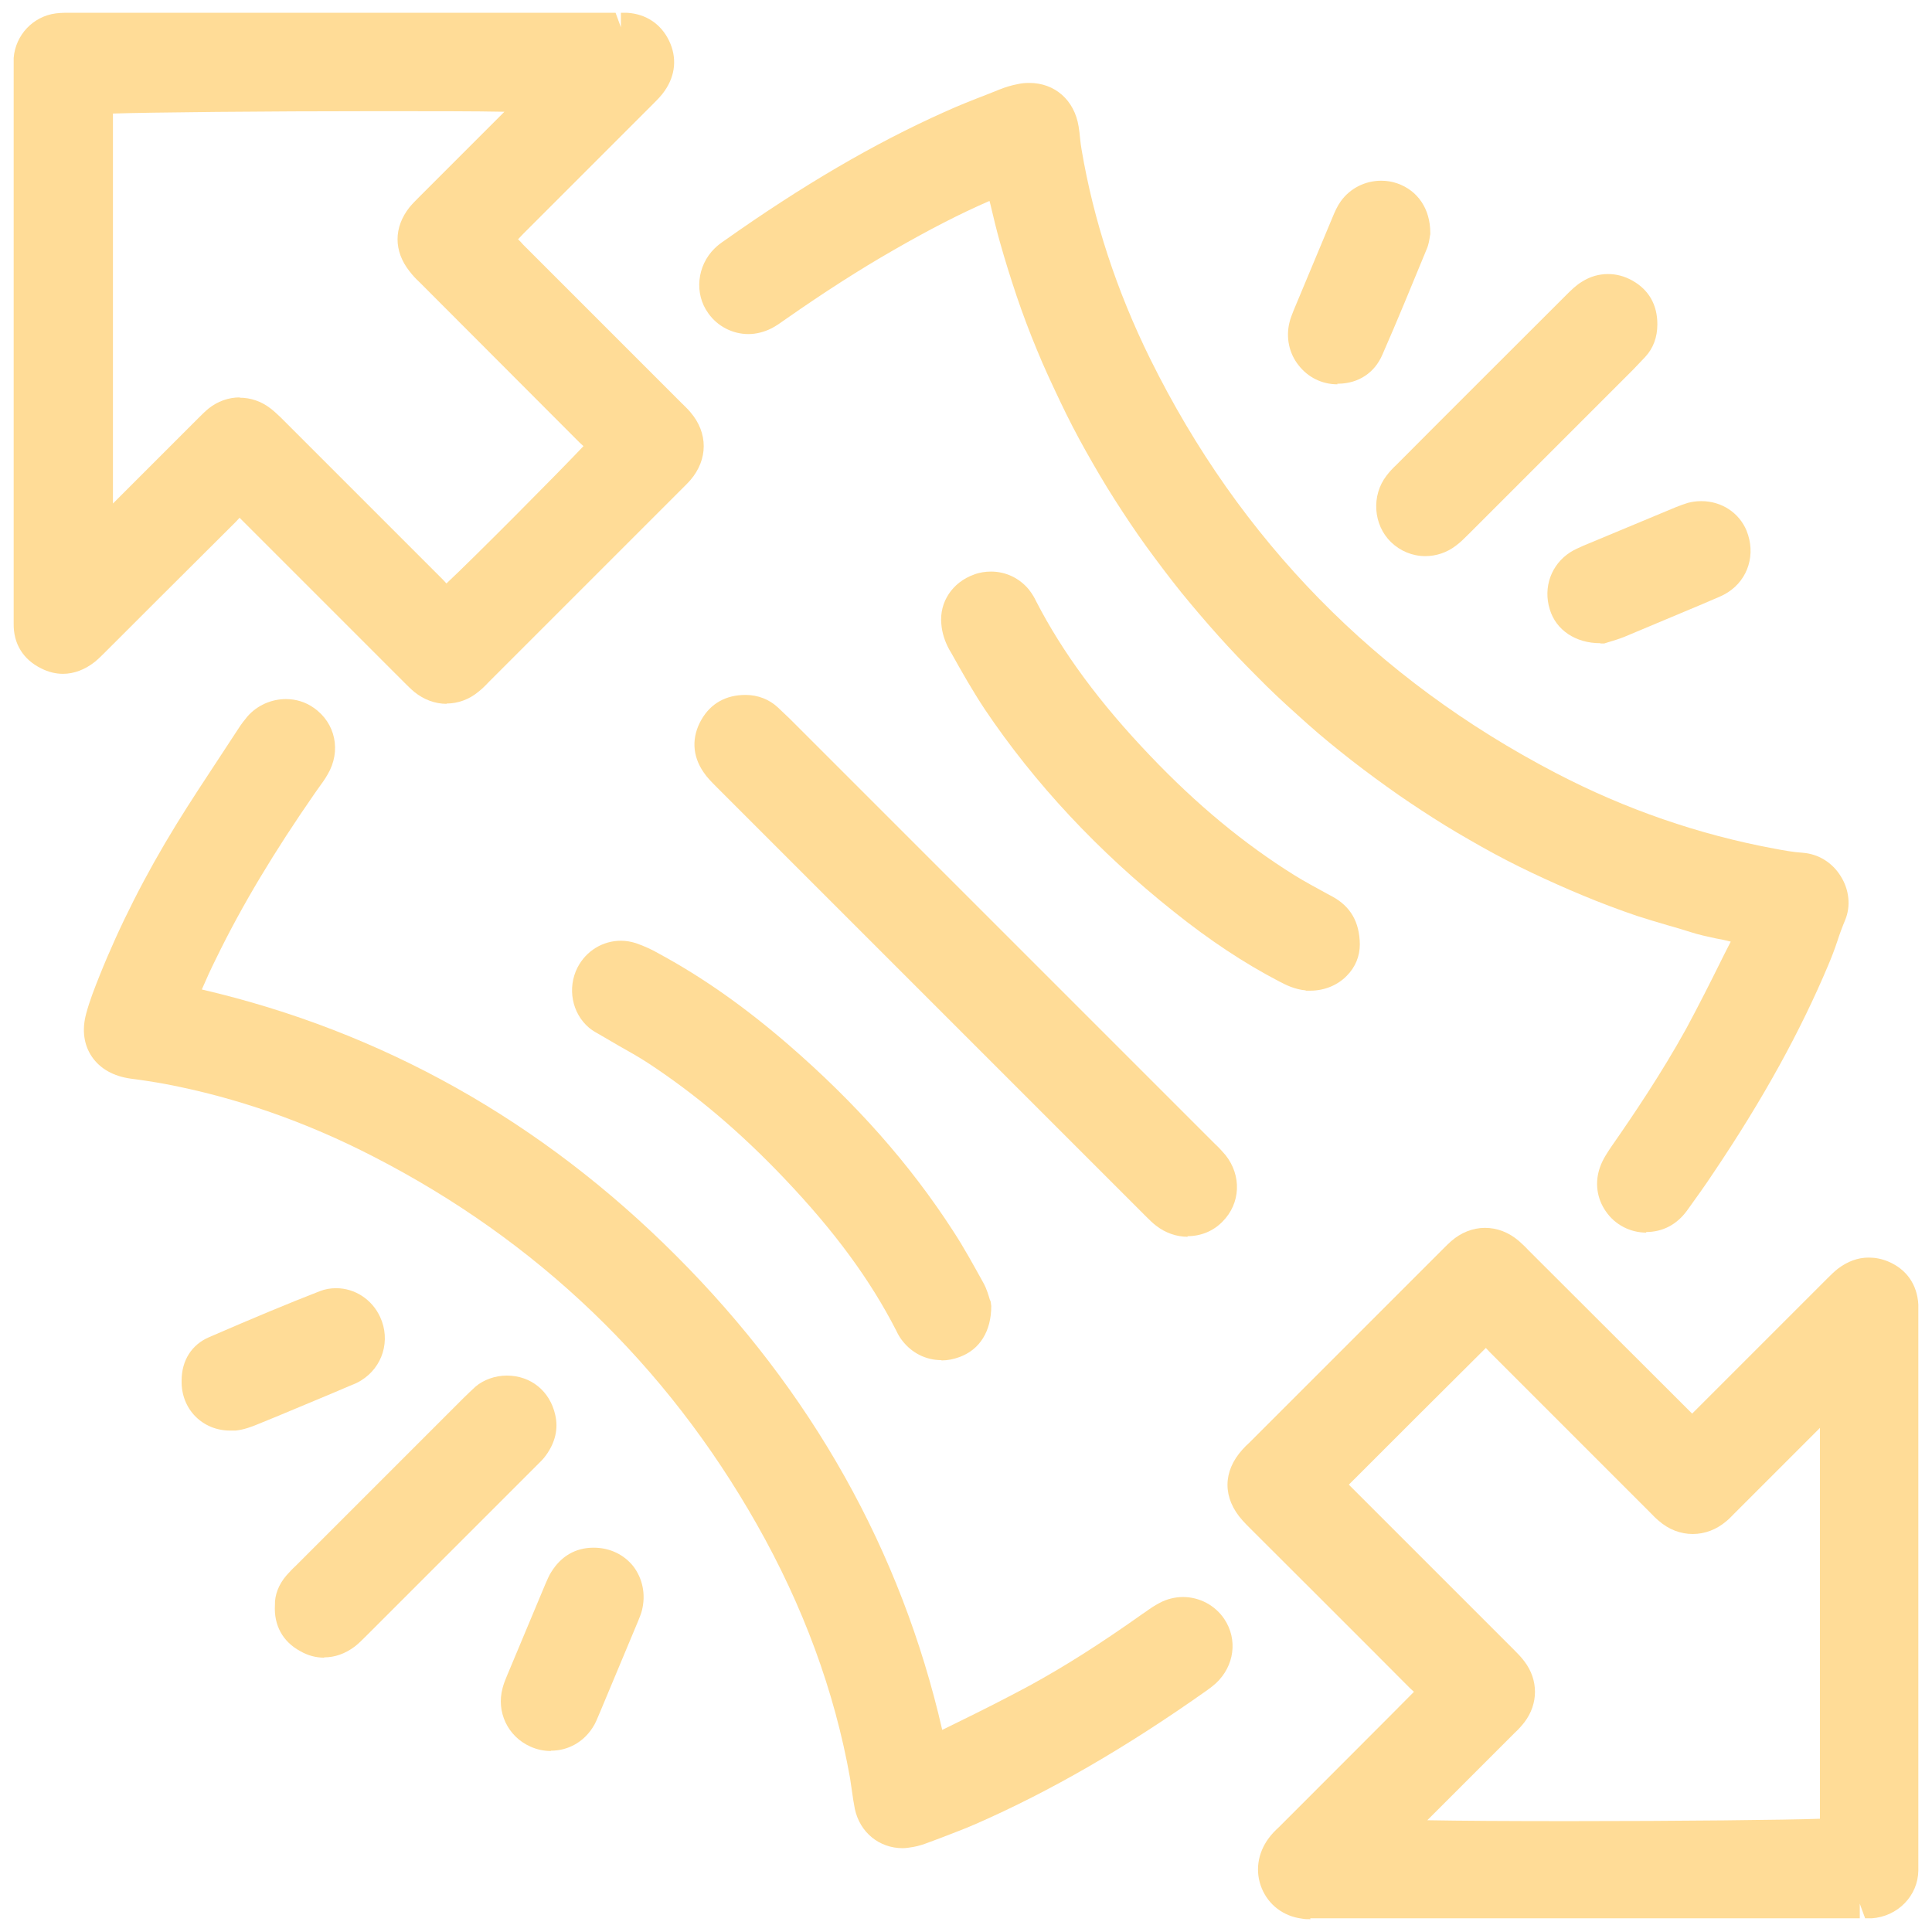 <svg viewBox="0 0 65 65" xmlns="http://www.w3.org/2000/svg" id="Layer_1">
  <defs>
    <style>
      .cls-1 {
        fill: #ffdc97;
      }
    </style>
  </defs>
  <path d="M15.03,23.68c-.39,0-.77-.14-1.09-.4-.12-.1-.23-.21-.34-.32,0,0-5.48-5.48-5.54-5.54,0,0-.13.14-.13.14-1.03,1.02-4.39,4.38-4.39,4.38-.11.11-.22.22-.34.32-.34.27-.71.41-1.08.41-.25,0-.49-.06-.73-.18-.61-.3-.94-.83-.93-1.51V2.39c0-.15,0-.29,0-.44.06-.77.65-1.4,1.42-1.5.1-.01.2-.02.3-.02h18.53s.18.49.18.49v-.49c.07,0,.14,0,.21,0,.64.04,1.14.38,1.41.94.27.56.22,1.16-.15,1.69-.11.16-.25.3-.39.44l-4.37,4.37c-.06.06-.11.12-.17.18.06.06.12.12.17.18l5.33,5.33c.1.1.21.2.3.31.6.7.59,1.59,0,2.28-.07.08-.14.15-.21.22l-6.58,6.58c-.15.16-.24.24-.34.32-.31.26-.69.4-1.08.4ZM8.06,13.38c.37,0,.73.12,1.04.36.12.09.22.19.33.29,0,0,4.31,4.31,5.48,5.48.04.04.07.08.11.12.94-.88,3.75-3.71,4.61-4.62l-.13-.12-5.39-5.4c-.12-.11-.23-.23-.33-.36-.54-.68-.54-1.48,0-2.16.1-.12.22-.24.33-.35l2.86-2.86c-.95-.02-2.46-.02-4.29-.02-3.83,0-7.63.04-8.88.08,0,.09,0,.19,0,.28v12.84s2.85-2.85,2.85-2.85c.12-.12.23-.23.36-.34.31-.25.68-.38,1.06-.38Z" class="cls-1"></path>
  <path d="M44.09,64.57c-.1,0-.19,0-.29-.02-.62-.08-1.12-.46-1.35-1.02-.23-.56-.14-1.18.23-1.68.1-.14.22-.26.35-.38,0,0,4.5-4.5,4.54-4.55,0,0-.14-.13-.14-.13-1.36-1.37-5.37-5.37-5.37-5.37-.09-.09-.18-.18-.26-.27-.67-.75-.67-1.64,0-2.38.07-.08.15-.16.23-.23l6.55-6.55c.08-.08.16-.16.24-.23.33-.29.73-.45,1.14-.45s.8.15,1.14.44c.11.1.22.2.32.31l5.51,5.5,4.54-4.54c.12-.12.24-.24.37-.34.32-.24.66-.37,1.03-.37.22,0,.43.04.65.13.62.26.98.77,1.02,1.45,0,.16,0,.32,0,.48v18.56c-.01.85-.69,1.55-1.57,1.61-.07,0-.15,0-.22,0l-.18-.49v.49h-18.49ZM48.02,61.24c1.07.02,2.75.03,4.74.03,3.77,0,7.38-.04,8.47-.08,0-.03,0-.29,0-.29,0-3.84,0-12.86,0-12.86l-2.87,2.87c-.09.09-.18.19-.28.27-.33.28-.72.43-1.13.43-.41,0-.81-.15-1.15-.45-.11-.09-.21-.2-.31-.3l-5.38-5.38s-.12-.13-.12-.13c-1.54,1.53-3.08,3.07-4.61,4.6.06.06.12.12.18.18l5.35,5.35c.13.13.27.27.38.42.47.62.47,1.42,0,2.04-.1.13-.21.25-.33.36,0,0-2.68,2.68-2.92,2.92Z" class="cls-1"></path>
  <path d="M30.37,62.18c-.79,0-1.44-.53-1.61-1.32-.04-.2-.07-.41-.1-.62-.02-.14-.04-.27-.06-.41-.52-2.93-1.58-5.8-3.14-8.55-3.05-5.38-7.39-9.54-12.9-12.37-2.27-1.17-4.62-1.99-7-2.44-.38-.07-.77-.13-1.16-.18-.58-.08-1.03-.33-1.31-.74-.27-.4-.34-.9-.19-1.45.12-.45.29-.87.44-1.25.68-1.7,1.55-3.42,2.59-5.11.48-.78.99-1.55,1.49-2.31l.61-.93c.09-.14.19-.27.29-.39.33-.38.81-.59,1.3-.59.34,0,.66.1.93.29.74.51.94,1.46.47,2.25-.09.16-.2.31-.31.46l-.12.17c-1.36,1.96-2.45,3.77-3.32,5.56-.17.34-.33.69-.48,1.04,6.06,1.41,11.43,4.42,15.96,8.96,4.56,4.56,7.57,9.93,8.95,15.95l.51-.25c.82-.4,1.63-.81,2.43-1.24,1.15-.63,2.33-1.37,3.81-2.42l.09-.06c.15-.11.3-.21.47-.3.24-.13.52-.2.79-.2.56,0,1.08.28,1.39.74.46.69.34,1.58-.28,2.16-.09.08-.19.16-.29.23-2.74,1.94-5.29,3.41-7.78,4.5-.41.18-.82.33-1.23.49l-.35.13c-.18.07-.36.13-.54.16-.12.02-.24.04-.36.04Z" class="cls-1"></path>
  <path d="M55.39,41.47c-.54,0-1.05-.26-1.36-.71-.31-.44-.38-.98-.2-1.49.09-.26.24-.48.38-.69.74-1.06,1.69-2.47,2.52-3.97.42-.78.82-1.57,1.21-2.36,0,0,.28-.56.29-.57-.16-.04-.33-.08-.51-.11-.28-.06-.56-.12-.84-.21-.26-.08-.51-.16-.77-.23-.34-.1-.68-.2-1.02-.31-.62-.21-1.23-.44-1.83-.69-.58-.24-1.16-.5-1.73-.77-.57-.27-1.13-.56-1.68-.87-.55-.31-1.1-.63-1.63-.97-.53-.34-1.06-.69-1.57-1.06-.53-.38-1.05-.77-1.56-1.18-.49-.39-.97-.8-1.44-1.23-.47-.42-.93-.85-1.37-1.3-.45-.45-.88-.9-1.3-1.37-.42-.47-.83-.95-1.23-1.44-.41-.51-.8-1.03-1.18-1.55-.37-.51-.72-1.04-1.06-1.57-.34-.53-.66-1.08-.97-1.63-.31-.55-.6-1.11-.87-1.68-.27-.57-.54-1.14-.78-1.73-.25-.6-.48-1.21-.69-1.83-.2-.6-.39-1.2-.56-1.81-.12-.42-.22-.85-.32-1.27l-.03-.11c-.99.43-2.02.96-3.22,1.65-1.17.67-2.35,1.43-3.61,2.31-.2.14-.35.25-.51.33-.24.12-.51.19-.77.19-.53,0-1.04-.26-1.35-.7-.48-.66-.38-1.6.21-2.18.1-.1.22-.19.34-.27,2.6-1.84,5.02-3.26,7.39-4.32.48-.22.97-.41,1.46-.6l.4-.16c.2-.08.4-.14.61-.18.13-.03.26-.04.39-.04.86,0,1.52.58,1.66,1.47.02.13.04.27.05.41.01.12.03.25.05.37.4,2.36,1.17,4.73,2.31,7.04,3.01,6.09,7.6,10.78,13.65,13.93,2.34,1.22,4.81,2.07,7.34,2.54.32.06.64.12.96.14.52.04.99.32,1.28.79.29.46.34,1.01.15,1.47-.1.24-.19.48-.27.73-.09.27-.19.53-.3.79-.93,2.21-2.18,4.49-3.85,6.97-.29.44-.6.87-.91,1.3-.34.46-.81.71-1.37.71h0Z" class="cls-1"></path>
  <path d="M39.96,41.61c-.38,0-.75-.13-1.06-.37-.12-.09-.23-.2-.34-.31l-14.43-14.43c-.19-.19-.34-.34-.46-.52-.38-.55-.41-1.18-.07-1.77.31-.54.82-.83,1.48-.83.42,0,.8.15,1.09.42.14.13.27.26.41.39l14.29,14.29c.13.12.25.25.36.38.55.69.51,1.63-.1,2.24-.31.32-.73.49-1.18.49Z" class="cls-1"></path>
  <path d="M31.67,45.76c-.52,0-.99-.24-1.31-.65-.08-.1-.15-.22-.2-.33-.88-1.72-2.07-3.34-3.75-5.11-1.5-1.58-3.01-2.86-4.63-3.92-.31-.2-.63-.38-.95-.56l-.6-.35c-.14-.08-.29-.16-.41-.26-.58-.49-.74-1.34-.39-2.03.29-.56.85-.9,1.46-.9.17,0,.34.03.5.08.29.1.57.23.79.36,1.46.79,2.88,1.79,4.36,3.07,2.26,1.96,4.07,4,5.53,6.26.36.55.67,1.12,1.02,1.75.11.2.17.42.21.55l.03.07.02.15c0,.84-.38,1.47-1.08,1.72-.19.07-.39.11-.59.11Z" class="cls-1"></path>
  <path d="M43.93,33.32c-.35-.03-.65-.17-.91-.31-1.17-.61-2.33-1.38-3.53-2.34-2.54-2.02-4.68-4.31-6.36-6.81-.41-.62-.78-1.27-1.13-1.9l-.06-.1c-.15-.27-.25-.58-.27-.87-.07-.73.37-1.4,1.1-1.66.18-.07.38-.1.57-.1.5,0,.96.22,1.28.61.1.13.18.26.24.39.89,1.73,2.15,3.43,3.83,5.19,1.58,1.66,3.17,2.97,4.85,4.02.37.23.75.43,1.13.64l.15.08c.61.33.92.85.93,1.61,0,.4-.15.77-.44,1.06-.31.32-.76.5-1.22.5-.05,0-.11,0-.16,0Z" class="cls-1"></path>
  <path d="M10.9,55.77c-.27,0-.54-.07-.8-.22-.59-.32-.89-.87-.85-1.55-.01-.33.12-.69.39-1,.1-.11.2-.22.31-.32l5.63-5.63c.14-.14.28-.27.42-.4.27-.23.66-.37,1.05-.37.81,0,1.45.52,1.63,1.32.11.47,0,.93-.31,1.36-.09.13-.21.24-.32.35l-5.71,5.71c-.17.17-.28.28-.41.38-.32.24-.67.36-1.02.36Z" class="cls-1"></path>
  <path d="M47.95,18.71c-.43,0-.84-.17-1.15-.47-.6-.58-.67-1.57-.15-2.24.1-.13.21-.25.33-.36,1.92-1.93,3.81-3.81,5.7-5.7.17-.17.34-.34.54-.46.28-.18.58-.26.88-.26.28,0,.55.07.82.22.55.31.84.81.84,1.47,0,.44-.14.81-.41,1.1-.13.14-.26.27-.39.41l-5.56,5.56c-.13.13-.27.27-.42.38-.3.23-.66.35-1.03.35Z" class="cls-1"></path>
  <path d="M45,12.93c-.52,0-.99-.23-1.31-.64-.32-.4-.43-.93-.31-1.43.03-.14.09-.28.14-.41.44-1.05.88-2.11,1.32-3.16.07-.17.15-.35.27-.52.31-.43.81-.69,1.36-.69.19,0,.37.03.54.09.69.24,1.11.86,1.11,1.66v.05s-.01.05-.01.05c-.02.13-.04.29-.11.45-.5,1.21-.98,2.39-1.49,3.55-.26.61-.8.97-1.48.98h-.04Z" class="cls-1"></path>
  <path d="M18.53,58.91c-.24,0-.47-.05-.69-.15-.76-.34-1.15-1.17-.93-1.97.03-.12.08-.25.13-.37l1.31-3.13c.07-.16.12-.28.19-.39.33-.54.82-.83,1.43-.83.56,0,1.03.24,1.34.63.31.41.42.94.29,1.47-.03.13-.09.26-.14.39l-1.28,3.06c-.09.21-.15.37-.24.5-.31.49-.83.78-1.4.78Z" class="cls-1"></path>
  <path d="M53.84,21.64c-.83,0-1.49-.44-1.7-1.14-.23-.74.05-1.51.69-1.92.14-.09.29-.15.44-.22l3.12-1.3c.13-.05.26-.1.39-.14.15-.04.3-.06.46-.06.68,0,1.27.39,1.52.99.32.79.06,1.64-.63,2.08-.14.09-.3.16-.45.22l-.37.16c-.89.37-1.78.75-2.67,1.12-.18.07-.37.13-.51.17l-.16.05h-.12Z" class="cls-1"></path>
  <path d="M7.74,48.13c-.45,0-.86-.17-1.16-.47-.31-.31-.48-.74-.47-1.21,0-.68.34-1.21.92-1.46,1.5-.65,2.65-1.13,3.73-1.55.18-.07.36-.1.55-.1.63,0,1.21.38,1.48.97.36.78.09,1.69-.65,2.14-.11.07-.23.12-.36.17l-.54.23c-.87.36-1.73.73-2.6,1.08-.17.07-.43.17-.71.2-.06,0-.12,0-.18,0Z" class="cls-1"></path>
</svg>
